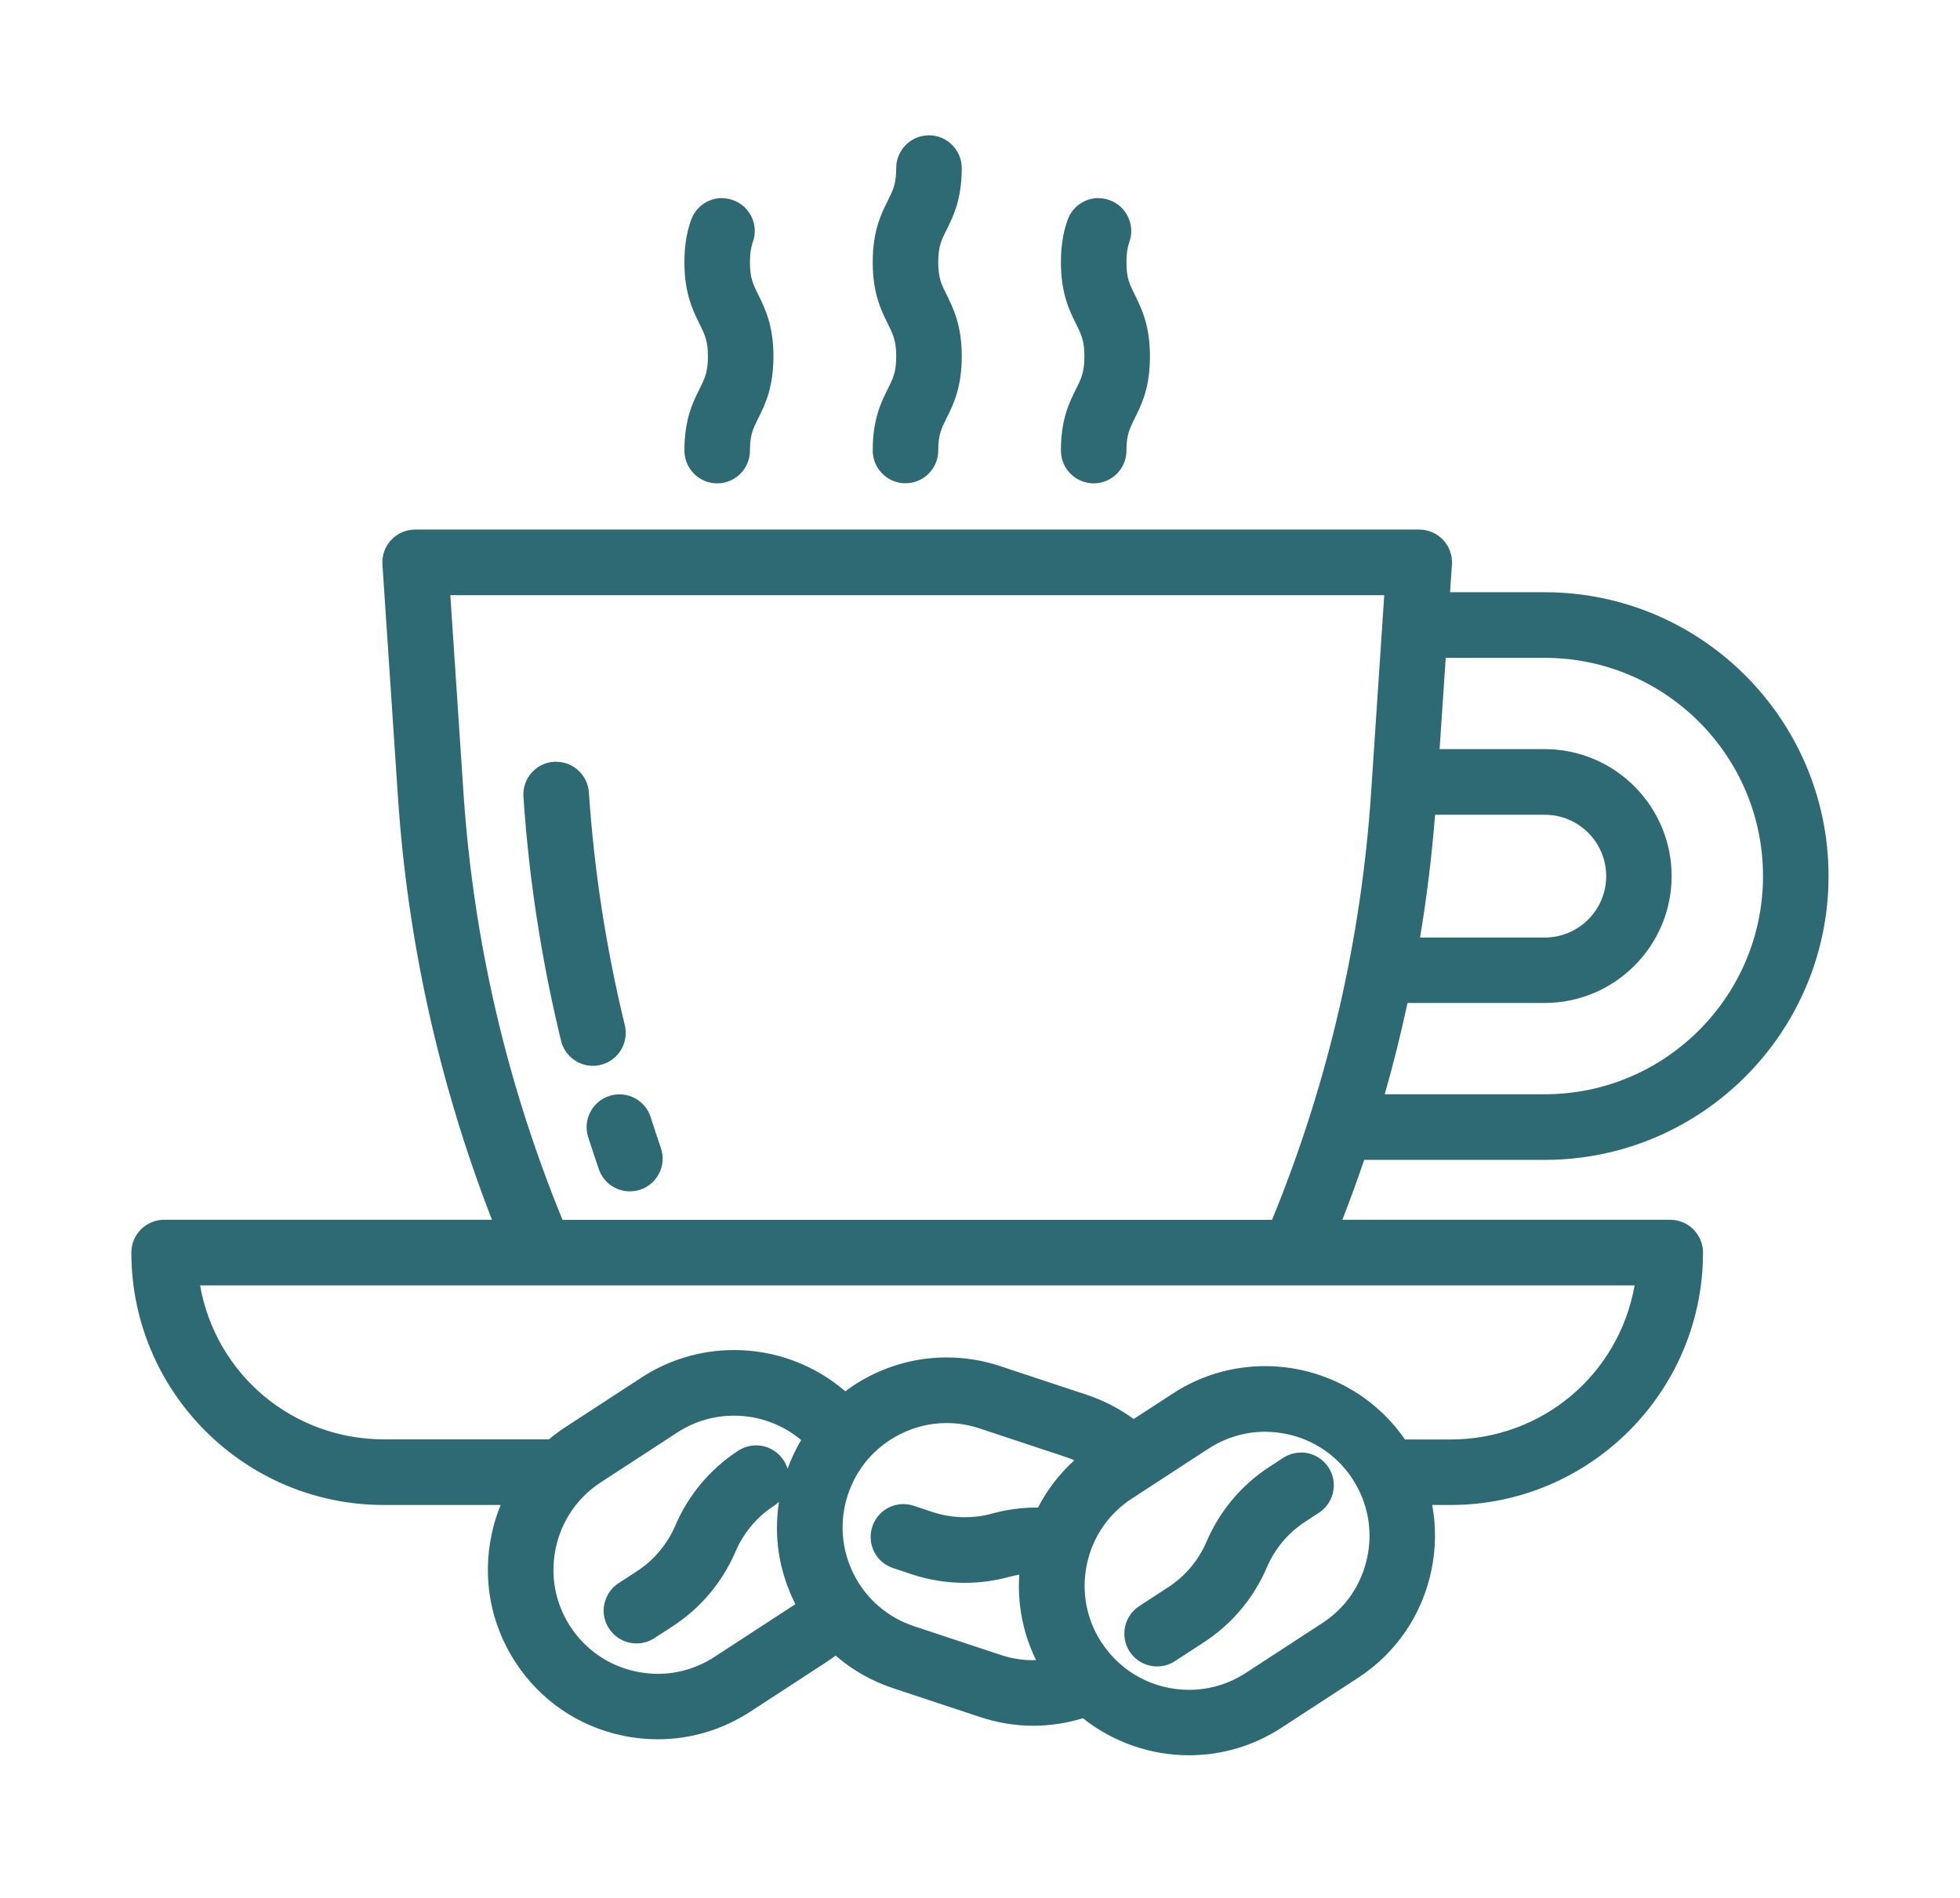 <?xml version="1.0" encoding="UTF-8"?>
<svg id="Layer_1" data-name="Layer 1" xmlns="http://www.w3.org/2000/svg" viewBox="0 0 198.6 192.3">
  <defs>
    <style>
      .cls-1 {
        fill: #2e6a74;
      }
    </style>
  </defs>
  <g>
    <path class="cls-1" d="M120.48,177.75c-3.9,0-7.7-1.34-10.73-3.77-1.65.51-3.35.77-5.04.77-1.82,0-3.63-.3-5.39-.88l-8.78-2.91c-2.18-.72-4.16-1.85-5.87-3.35-.32.24-.64.47-.97.69l-7.75,5.05c-2.79,1.82-6,2.78-9.29,2.78-1.18,0-2.38-.12-3.55-.37-4.46-.94-8.29-3.56-10.78-7.38s-3.35-8.38-2.41-12.84c.23-1.08.56-2.13.99-3.15h-12.03c-14.04,0-25.45-11.42-25.45-25.46,0-1.76,1.43-3.2,3.2-3.2h33.4c-5.38-13.78-8.6-28.25-9.58-43.01l-1.57-23.53c-.06-.88.25-1.75.86-2.4.6-.64,1.45-1.01,2.34-1.01h101.74c.88,0,1.73.37,2.34,1.01.6.64.91,1.52.86,2.4l-.2,2.95h9.72c15.79,0,28.63,12.84,28.63,28.63s-12.85,28.63-28.63,28.63h-18.38c-.7,2.07-1.47,4.2-2.3,6.32h33.4c1.76,0,3.2,1.43,3.2,3.2,0,14.04-11.42,25.45-25.45,25.45h-2.02c.43,2.24.41,4.51-.06,6.76-.94,4.46-3.56,8.29-7.38,10.78l-7.75,5.05c-2.78,1.81-5.99,2.77-9.3,2.77ZM111.58,166.61c1.98,2.98,5.3,4.75,8.9,4.75,2.07,0,4.08-.6,5.82-1.73l7.75-5.05c2.39-1.56,4.03-3.95,4.62-6.74.59-2.79.05-5.64-1.5-8.03-1.56-2.39-3.95-4.03-6.74-4.62-.73-.15-1.48-.23-2.22-.23-2.06,0-4.07.6-5.81,1.74l-7.75,5.05c-2.39,1.56-4.03,3.95-4.62,6.74s-.05,5.64,1.5,8.03l.06.09ZM74.38,143.33c-2.07,0-4.09.6-5.82,1.73l-7.75,5.05c-2.39,1.56-4.02,3.95-4.61,6.75s-.06,5.65,1.5,8.03c1.56,2.39,3.95,4.03,6.74,4.62.73.15,1.48.23,2.22.23,2.06,0,4.07-.6,5.81-1.74l7.75-5.05c.18-.12.36-.24.53-.37l-.08-.15c-1.68-3.34-2.21-7.01-1.55-10.65-.21.27-.47.51-.76.69-1.75,1.14-3.12,2.77-3.94,4.69-1.32,3.09-3.51,5.69-6.33,7.53l-1.85,1.2c-.52.34-1.12.52-1.74.52-1.09,0-2.09-.54-2.68-1.45-.47-.72-.63-1.57-.45-2.41.18-.84.67-1.55,1.38-2.02l1.85-1.2c1.75-1.14,3.12-2.77,3.94-4.69,1.32-3.09,3.51-5.69,6.33-7.53.52-.34,1.12-.52,1.74-.52,1.09,0,2.09.54,2.68,1.45.24.37.4.79.48,1.22.4-1.17.93-2.3,1.57-3.37-1.93-1.66-4.4-2.57-6.96-2.57ZM95.92,144.08c-1.66,0-3.27.38-4.78,1.14-2.55,1.28-4.45,3.47-5.35,6.18-.9,2.71-.69,5.6.59,8.15,1.28,2.55,3.47,4.45,6.18,5.35l8.78,2.91c1.08.36,2.21.54,3.35.54.17,0,.33,0,.5-.01-1.39-2.76-2-5.83-1.76-8.92-.41.06-.8.14-1.17.25-1.47.4-2.98.61-4.49.61-1.81,0-3.61-.29-5.34-.87l-1.89-.63c-.81-.27-1.47-.84-1.85-1.6-.38-.76-.45-1.63-.18-2.44.44-1.31,1.65-2.19,3.04-2.19.34,0,.68.05,1.01.16l1.89.63c1.08.36,2.2.54,3.33.54.94,0,1.88-.13,2.8-.38,1.46-.4,2.96-.6,4.48-.6h.21c.96-1.88,2.25-3.55,3.83-4.95-.34-.15-.69-.29-1.02-.4l-8.78-2.91c-1.1-.36-2.23-.55-3.37-.55ZM146.99,145.99c9.35,0,17.23-6.66,18.79-15.86H20.1c1.56,9.2,9.44,15.86,18.79,15.86h16.8c.48-.44,1.05-.87,1.62-1.24l7.75-5.05c2.77-1.81,5.99-2.76,9.31-2.76,4.16,0,8.15,1.49,11.26,4.21.83-.63,1.72-1.18,2.65-1.64,2.41-1.21,4.98-1.82,7.64-1.82,1.83,0,3.64.3,5.4.88l8.78,2.91c1.72.57,3.32,1.4,4.78,2.48l4.02-2.62c2.77-1.81,5.99-2.77,9.3-2.77,5.66,0,10.93,2.77,14.12,7.43h4.7ZM128.97,123.73c5.69-13.86,9.09-28.47,10.08-43.43l1.34-20.12H45.49l1.34,20.12c1,14.96,4.39,29.57,10.08,43.43h72.05ZM156.53,111.02c12.26,0,22.24-9.98,22.24-22.24s-9.98-22.24-22.24-22.24h-10.15l-.63,9.5h10.78c7.02,0,12.74,5.71,12.74,12.74s-5.71,12.74-12.74,12.74h-14c-.68,3.19-1.48,6.38-2.38,9.5h16.38ZM156.53,95.12c3.5,0,6.34-2.84,6.34-6.34s-2.84-6.34-6.34-6.34h-11.23c-.33,4.26-.86,8.52-1.56,12.68h12.78Z"/>
    <path class="cls-1" d="M143.81,53.91c.85,0,1.66.35,2.24.97.58.62.88,1.46.82,2.3l-.21,3.08h9.86c15.72,0,28.51,12.79,28.51,28.51s-12.79,28.51-28.51,28.51h0s-18.47,0-18.47,0c-.74,2.21-1.54,4.4-2.39,6.57h33.58c1.7,0,3.07,1.38,3.07,3.07,0,13.97-11.36,25.33-25.33,25.33h-2.17c.45,2.24.45,4.56-.03,6.86-.93,4.43-3.53,8.23-7.33,10.7l-7.75,5.05c-2.85,1.86-6.06,2.75-9.23,2.75-3.85,0-7.65-1.31-10.7-3.78-1.66.52-3.36.79-5.07.79-1.8,0-3.59-.29-5.35-.87l-8.78-2.91c-2.21-.73-4.21-1.89-5.9-3.4-.34.26-.68.51-1.04.74l-7.75,5.05c-2.79,1.82-5.97,2.76-9.22,2.76-1.17,0-2.35-.12-3.53-.37-4.43-.93-8.23-3.53-10.7-7.33-2.47-3.79-3.32-8.32-2.39-12.75.24-1.15.6-2.25,1.05-3.3h-12.22c-13.97,0-25.33-11.36-25.33-25.33,0-1.7,1.38-3.07,3.07-3.07h33.58c-5.41-13.81-8.65-28.3-9.64-43.14l-1.57-23.53c-.06-.85.24-1.68.82-2.3.58-.62,1.39-.97,2.24-.97h101.74M56.83,123.86h72.22c5.72-13.9,9.12-28.54,10.13-43.55l1.35-20.25H45.35l1.35,20.25c1,15.01,4.41,29.65,10.13,43.55M145.61,76.17h10.92c6.95,0,12.61,5.66,12.61,12.61s-5.66,12.61-12.61,12.61h-14.11c-.7,3.28-1.51,6.53-2.44,9.75h16.55c12.33,0,22.36-10.03,22.36-22.36s-10.03-22.36-22.36-22.36h-10.27l-.65,9.75M143.6,95.24h12.93c3.57,0,6.47-2.9,6.47-6.47s-2.9-6.47-6.47-6.47h-11.34c-.34,4.34-.87,8.66-1.59,12.93M38.89,146.11h16.8c.53-.45,1.09-.87,1.69-1.26l7.75-5.05c2.84-1.85,6.05-2.74,9.24-2.74,4.07,0,8.1,1.46,11.25,4.25.84-.64,1.74-1.21,2.71-1.69,2.39-1.2,4.98-1.81,7.58-1.81,1.8,0,3.6.29,5.36.87l8.78,2.91c1.75.58,3.36,1.43,4.81,2.51l4.09-2.67c2.85-1.86,6.06-2.75,9.23-2.75,5.44,0,10.79,2.61,14.05,7.43h4.76c9.53,0,17.46-6.99,18.94-16.11h0s-145.98,0-145.98,0c1.48,9.12,9.41,16.11,18.94,16.11M66.66,169.86c2.07,0,4.1-.6,5.88-1.76l7.75-5.05c.21-.14.42-.29.62-.44-.04-.08-.09-.16-.13-.24-1.76-3.52-2.24-7.45-1.4-11.24-.24.49-.6.92-1.08,1.24-1.77,1.16-3.15,2.8-3.99,4.75-1.31,3.07-3.49,5.65-6.28,7.47l-1.85,1.2c-.52.34-1.1.5-1.68.5-1,0-1.99-.49-2.58-1.39-.93-1.42-.53-3.33.9-4.25l1.85-1.2c1.77-1.16,3.15-2.8,3.99-4.75,1.31-3.07,3.49-5.65,6.28-7.47.52-.34,1.1-.5,1.68-.5,1,0,1.99.49,2.58,1.4.37.57.53,1.23.49,1.86.05-.18.11-.36.17-.55.42-1.26.98-2.45,1.66-3.56-2-1.75-4.55-2.67-7.12-2.67-2.03,0-4.08.57-5.89,1.75l-7.75,5.05c-4.99,3.25-6.4,9.96-3.15,14.95,1.58,2.42,4,4.08,6.82,4.67.75.16,1.5.24,2.25.24M104.7,168.48c.23,0,.47,0,.7-.02-1.47-2.84-2.1-6-1.82-9.18-.45.06-.9.15-1.34.27-1.46.4-2.96.6-4.46.6h0c-1.79,0-3.57-.29-5.3-.86l-1.89-.63c-1.61-.53-2.48-2.27-1.95-3.89.43-1.29,1.63-2.1,2.92-2.1.32,0,.65.05.97.16l1.89.63c1.1.36,2.23.55,3.37.55.95,0,1.9-.13,2.83-.38,1.46-.4,2.94-.6,4.44-.6.1,0,.2,0,.29,0,.98-1.94,2.33-3.68,3.98-5.12-.39-.18-.79-.35-1.21-.49l-8.78-2.91c-1.12-.37-2.27-.56-3.41-.56-1.66,0-3.31.39-4.83,1.15-2.58,1.29-4.5,3.51-5.41,6.25-.91,2.74-.7,5.67.6,8.25,1.29,2.58,3.51,4.5,6.25,5.41l8.78,2.91c1.11.37,2.25.55,3.39.55M109.67,167.72l1.74-1.13c2.07,3.17,5.53,4.9,9.06,4.9,2.02,0,4.07-.57,5.88-1.75l7.75-5.05c2.42-1.58,4.08-4,4.67-6.82.59-2.82.05-5.71-1.52-8.13-1.58-2.42-4-4.08-6.82-4.67-.75-.16-1.5-.24-2.25-.24-2.07,0-4.1.6-5.88,1.76l-7.75,5.05c-2.42,1.58-4.08,4-4.67,6.82-.59,2.82-.05,5.71,1.52,8.13l-1.74,1.13M143.81,53.66H42.07c-.92,0-1.8.38-2.43,1.05-.63.67-.95,1.58-.89,2.49l1.57,23.53c.98,14.71,4.19,29.13,9.53,42.87H16.63c-1.83,0-3.32,1.49-3.32,3.32,0,14.1,11.47,25.58,25.58,25.58h11.84c-.4.97-.71,1.98-.92,3-.95,4.5-.09,9.09,2.42,12.94,2.51,3.85,6.37,6.49,10.86,7.43,1.18.25,2.38.37,3.58.37,3.32,0,6.55-.97,9.36-2.8l7.75-5.05c.28-.18.57-.39.89-.63,1.71,1.48,3.67,2.59,5.84,3.31l8.78,2.91c1.77.59,3.59.89,5.42.89,1.69,0,3.37-.26,5.02-.76,3.04,2.42,6.85,3.75,10.75,3.75,3.33,0,6.57-.96,9.37-2.79l7.75-5.05c3.85-2.51,6.49-6.37,7.43-10.86.47-2.22.5-4.46.09-6.66h1.86c14.1,0,25.58-11.47,25.58-25.58,0-1.83-1.49-3.32-3.32-3.32h-33.22c.79-2.04,1.53-4.08,2.21-6.07h18.29c15.86,0,28.76-12.9,28.76-28.76s-12.9-28.76-28.76-28.76h-9.59l.19-2.81c.06-.91-.26-1.82-.89-2.49-.63-.67-1.51-1.05-2.43-1.05h0ZM45.62,60.31h94.64l-1.33,19.99c-.99,14.92-4.37,29.49-10.04,43.31H57c-5.67-13.82-9.05-28.39-10.04-43.31l-1.33-19.99h0ZM146.5,66.66h10.03c12.19,0,22.11,9.92,22.11,22.11s-9.92,22.11-22.11,22.11h-16.22c.87-3.03,1.64-6.14,2.31-9.25h13.9c7.09,0,12.86-5.77,12.86-12.86s-5.77-12.86-12.86-12.86h-10.65l.62-9.25h0ZM145.42,82.56h11.11c3.43,0,6.22,2.79,6.22,6.22s-2.79,6.22-6.22,6.22h-12.64c.68-4.08,1.19-8.26,1.52-12.43h0ZM20.25,130.25h145.38c-1.61,9.06-9.4,15.61-18.64,15.61h-4.63c-3.21-4.65-8.5-7.43-14.18-7.43-3.33,0-6.57.96-9.36,2.79l-3.95,2.57c-1.44-1.06-3.04-1.88-4.74-2.45l-8.78-2.91c-1.77-.59-3.6-.88-5.43-.88-2.68,0-5.27.62-7.69,1.83-.9.45-1.77.99-2.58,1.6-3.12-2.69-7.11-4.18-11.26-4.18-3.34,0-6.59.96-9.38,2.78l-7.75,5.05c-.55.36-1.1.77-1.64,1.22h-16.71c-9.24,0-17.04-6.55-18.64-15.61h0ZM66.66,169.61c-.73,0-1.47-.08-2.2-.23-2.76-.58-5.13-2.2-6.67-4.56-1.54-2.36-2.06-5.18-1.48-7.94.58-2.76,2.2-5.13,4.56-6.67l7.75-5.05c1.71-1.12,3.7-1.71,5.76-1.71,2.5,0,4.91.88,6.8,2.47-.55.92-1.01,1.89-1.38,2.9-.09-.3-.22-.58-.4-.85-.62-.94-1.66-1.51-2.79-1.51-.64,0-1.27.19-1.81.54-2.84,1.85-5.04,4.47-6.37,7.58-.82,1.9-2.16,3.51-3.9,4.64l-1.85,1.2c-.74.48-1.25,1.23-1.44,2.1s-.02,1.76.47,2.5c.62.94,1.66,1.51,2.79,1.51.64,0,1.27-.19,1.81-.54l1.85-1.2c2.84-1.85,5.04-4.47,6.37-7.58.82-1.9,2.16-3.5,3.9-4.63.18-.12.34-.25.5-.4-.55,3.52,0,7.06,1.63,10.3.01.02.02.04.03.06-.14.11-.29.21-.44.3l-7.75,5.05c-1.72,1.12-3.71,1.72-5.74,1.72h0ZM104.7,168.23c-1.13,0-2.24-.18-3.31-.54l-8.78-2.91c-2.68-.89-4.84-2.76-6.11-5.28-1.26-2.52-1.47-5.38-.58-8.06.89-2.68,2.76-4.84,5.28-6.11,1.49-.75,3.08-1.13,4.72-1.13,1.13,0,2.25.18,3.33.54l8.78,2.91c.27.09.55.2.83.32-1.51,1.37-2.75,2.98-3.68,4.79-.05,0-.09,0-.14,0-1.52,0-3.04.2-4.51.61-.9.25-1.83.37-2.76.37-1.12,0-2.22-.18-3.29-.53l-1.89-.63c-.34-.11-.69-.17-1.05-.17-1.43,0-2.7.91-3.15,2.28-.28.84-.21,1.74.18,2.54.4.79,1.08,1.38,1.92,1.66l1.89.63c1.74.58,3.55.87,5.38.87,1.53,0,3.05-.21,4.52-.61.32-.09.66-.16,1-.22-.2,2.99.38,5.97,1.7,8.66-.1,0-.2,0-.3,0h0ZM111.66,166.5l-.04-.05c-1.54-2.36-2.07-5.18-1.49-7.94.58-2.76,2.2-5.13,4.56-6.66l7.75-5.05c1.72-1.12,3.71-1.72,5.74-1.72.73,0,1.47.08,2.2.23,2.76.58,5.13,2.2,6.67,4.56,1.54,2.36,2.07,5.18,1.49,7.94-.58,2.76-2.2,5.13-4.56,6.66l-7.75,5.05c-1.72,1.12-3.7,1.71-5.75,1.71-3.57,0-6.86-1.77-8.82-4.73h0Z"/>
  </g>
  <g>
    <path class="cls-1" d="M60.08,107.87c-1.48,0-2.75-1-3.1-2.44-1.97-8.09-3.25-16.4-3.81-24.71-.12-1.76,1.22-3.29,2.98-3.4.07,0,.14,0,.21,0,1.68,0,3.08,1.31,3.19,2.98.53,7.94,1.75,15.88,3.64,23.62.2.83.07,1.69-.37,2.42-.44.73-1.15,1.24-1.97,1.45-.25.06-.5.09-.76.09h0Z"/>
    <path class="cls-1" d="M56.35,77.44c1.61,0,2.96,1.24,3.07,2.87.53,7.95,1.76,15.9,3.64,23.64.4,1.65-.61,3.31-2.26,3.71-.24.06-.49.09-.73.09-1.38,0-2.64-.94-2.98-2.35-1.97-8.08-3.25-16.39-3.8-24.68-.11-1.69,1.17-3.16,2.86-3.27.07,0,.14,0,.2,0M56.35,77.19c-.07,0-.15,0-.22,0-1.83.12-3.22,1.71-3.09,3.54.55,8.31,1.84,16.63,3.81,24.73.36,1.49,1.69,2.54,3.23,2.54.27,0,.53-.03.79-.1,1.78-.43,2.87-2.24,2.44-4.02-1.88-7.72-3.11-15.66-3.64-23.59-.12-1.74-1.57-3.1-3.32-3.1h0Z"/>
  </g>
  <g>
    <path class="cls-1" d="M63.82,120.59c-1.36,0-2.58-.87-3.02-2.15-.37-1.08-.74-2.17-1.08-3.25-.54-1.68.39-3.48,2.07-4.02.32-.1.64-.15.97-.15,1.4,0,2.62.89,3.05,2.23.33,1.03.68,2.08,1.03,3.11.28.81.23,1.68-.15,2.44-.37.77-1.02,1.35-1.83,1.62-.34.12-.69.18-1.04.18Z"/>
    <path class="cls-1" d="M62.76,111.14c1.3,0,2.51.83,2.93,2.14.33,1.03.68,2.08,1.03,3.11.55,1.6-.3,3.35-1.9,3.91-.33.11-.67.17-1,.17-1.27,0-2.46-.8-2.9-2.07-.37-1.08-.73-2.17-1.08-3.25-.52-1.62.38-3.35,1.99-3.86.31-.1.63-.15.93-.15M62.76,110.89c-.34,0-.68.05-1.01.16-1.75.56-2.71,2.43-2.15,4.18.35,1.09.71,2.18,1.08,3.25.46,1.34,1.72,2.24,3.14,2.24.37,0,.73-.06,1.09-.18.84-.29,1.51-.89,1.9-1.69.39-.8.44-1.7.15-2.54-.36-1.05-.71-2.09-1.03-3.11-.44-1.38-1.71-2.31-3.17-2.31h0Z"/>
  </g>
  <g>
    <path class="cls-1" d="M91.75,48.85c-1.76,0-3.2-1.43-3.2-3.2,0-3.14.85-4.83,1.53-6.2.52-1.03.86-1.71.86-3.34s-.34-2.31-.85-3.34c-.68-1.36-1.53-3.06-1.53-6.2s.85-4.83,1.53-6.2c.52-1.03.85-1.71.85-3.34,0-1.76,1.43-3.2,3.2-3.2s3.2,1.43,3.2,3.2c0,3.14-.85,4.84-1.53,6.2-.52,1.03-.85,1.71-.85,3.34s.34,2.31.85,3.34c.68,1.36,1.53,3.06,1.53,6.2s-.85,4.83-1.53,6.2c-.52,1.03-.86,1.71-.86,3.34,0,1.76-1.43,3.2-3.2,3.2Z"/>
    <path class="cls-1" d="M94.13,13.96c1.7,0,3.07,1.38,3.07,3.07,0,3.11-.84,4.79-1.52,6.14-.52,1.05-.87,1.74-.87,3.39s.35,2.35.87,3.4c.68,1.35,1.52,3.03,1.52,6.14s-.84,4.79-1.52,6.14c-.52,1.05-.87,1.74-.87,3.39s-1.38,3.07-3.07,3.07-3.07-1.38-3.07-3.07c0-3.11.84-4.79,1.52-6.14.52-1.05.87-1.74.87-3.4s-.35-2.35-.87-3.39c-.68-1.35-1.52-3.03-1.52-6.14s.84-4.79,1.52-6.14c.52-1.05.87-1.74.87-3.39s1.38-3.07,3.07-3.07M94.13,13.71c-1.83,0-3.32,1.49-3.32,3.32,0,1.6-.32,2.23-.84,3.28-.69,1.38-1.54,3.09-1.54,6.26s.86,4.88,1.54,6.26c.52,1.05.84,1.68.84,3.28s-.32,2.23-.84,3.28c-.69,1.37-1.54,3.09-1.54,6.26,0,1.83,1.49,3.32,3.32,3.32s3.32-1.49,3.32-3.32c0-1.6.32-2.23.84-3.28.69-1.38,1.54-3.09,1.54-6.26s-.86-4.88-1.54-6.26c-.52-1.05-.84-1.68-.84-3.28s.32-2.23.84-3.28c.69-1.38,1.54-3.09,1.54-6.26,0-1.83-1.49-3.32-3.32-3.32h0Z"/>
  </g>
  <g>
    <path class="cls-1" d="M72.67,48.85c-1.76,0-3.2-1.43-3.2-3.2,0-3.14.85-4.84,1.53-6.2.51-1.03.85-1.71.85-3.34s-.34-2.31-.85-3.34c-.68-1.36-1.53-3.06-1.53-6.2,0-1.59.21-2.94.67-4.23.45-1.28,1.66-2.14,3.02-2.14.36,0,.71.06,1.06.18.81.28,1.45.86,1.82,1.63.37.77.42,1.64.14,2.44-.14.41-.31,1.02-.31,2.12,0,1.63.34,2.31.85,3.34.68,1.36,1.53,3.06,1.53,6.2s-.85,4.83-1.53,6.2c-.52,1.03-.86,1.71-.86,3.34,0,1.76-1.43,3.2-3.2,3.2Z"/>
    <path class="cls-1" d="M73.16,20.32c.34,0,.68.06,1.02.17,1.6.56,2.45,2.31,1.88,3.92-.15.42-.31,1.04-.31,2.16,0,1.66.35,2.35.87,3.4.68,1.35,1.52,3.03,1.52,6.14s-.84,4.79-1.52,6.14c-.52,1.05-.87,1.74-.87,3.39s-1.38,3.07-3.07,3.07-3.07-1.38-3.07-3.07c0-3.11.84-4.79,1.52-6.14.52-1.05.87-1.74.87-3.4s-.35-2.35-.87-3.39c-.68-1.35-1.52-3.03-1.52-6.14,0-1.58.21-2.91.66-4.19.44-1.27,1.63-2.06,2.9-2.06M73.16,20.07c-1.41,0-2.67.89-3.14,2.23-.46,1.31-.67,2.67-.67,4.28,0,3.17.86,4.88,1.54,6.26.52,1.05.84,1.68.84,3.28s-.32,2.23-.84,3.28c-.69,1.37-1.54,3.08-1.54,6.26,0,1.83,1.49,3.32,3.32,3.32s3.32-1.49,3.32-3.32c0-1.6.32-2.23.84-3.28.69-1.38,1.54-3.09,1.54-6.26s-.86-4.88-1.54-6.26c-.52-1.05-.84-1.68-.84-3.28,0-1.09.16-1.68.3-2.08.61-1.73-.31-3.63-2.04-4.23-.36-.12-.73-.19-1.1-.19h0Z"/>
  </g>
  <g>
    <path class="cls-1" d="M110.82,48.85c-1.76,0-3.2-1.43-3.2-3.2,0-3.14.85-4.84,1.53-6.2.52-1.03.85-1.71.85-3.34s-.34-2.31-.85-3.34c-.68-1.37-1.53-3.06-1.53-6.2,0-1.59.21-2.94.66-4.23.45-1.28,1.66-2.14,3.02-2.14.36,0,.72.06,1.06.18,1.66.58,2.54,2.41,1.96,4.07-.14.41-.31,1.02-.31,2.12,0,1.63.34,2.31.85,3.34.68,1.36,1.53,3.06,1.53,6.2s-.85,4.83-1.53,6.2c-.52,1.03-.86,1.71-.86,3.34,0,1.76-1.43,3.2-3.2,3.2Z"/>
    <path class="cls-1" d="M111.31,20.32c.34,0,.68.06,1.02.17,1.6.56,2.45,2.31,1.89,3.92-.15.42-.31,1.04-.31,2.16,0,1.66.35,2.35.87,3.4.68,1.35,1.52,3.03,1.52,6.14s-.84,4.79-1.52,6.14c-.52,1.05-.87,1.74-.87,3.39s-1.38,3.07-3.07,3.07-3.07-1.38-3.07-3.07c0-3.11.84-4.79,1.52-6.14.52-1.05.87-1.74.87-3.4s-.35-2.35-.87-3.39c-.68-1.35-1.52-3.03-1.52-6.14,0-1.58.21-2.91.66-4.19.44-1.27,1.63-2.06,2.9-2.06M111.31,20.07c-1.41,0-2.67.89-3.14,2.23-.46,1.31-.67,2.67-.67,4.28,0,3.17.86,4.88,1.54,6.26.52,1.05.84,1.68.84,3.28s-.32,2.23-.84,3.28c-.69,1.37-1.54,3.08-1.54,6.26,0,1.83,1.49,3.32,3.32,3.32s3.32-1.49,3.32-3.32c0-1.6.32-2.23.84-3.28.69-1.38,1.54-3.09,1.54-6.26s-.86-4.88-1.54-6.26c-.52-1.05-.84-1.68-.84-3.28,0-1.09.16-1.68.3-2.08.6-1.73-.31-3.63-2.04-4.23-.36-.12-.73-.19-1.1-.19h0Z"/>
  </g>
  <g>
    <path class="cls-1" d="M117.24,168.74c-1.09,0-2.09-.54-2.68-1.45-.47-.72-.63-1.57-.45-2.41.18-.84.67-1.55,1.38-2.02l2.93-1.91c1.75-1.14,3.12-2.77,3.94-4.69,1.32-3.09,3.51-5.69,6.33-7.53l1.38-.9c.52-.34,1.12-.52,1.74-.52,1.09,0,2.09.54,2.68,1.45.47.72.63,1.57.45,2.41-.18.84-.67,1.55-1.38,2.02l-1.38.9c-1.75,1.14-3.12,2.77-3.94,4.69-1.32,3.09-3.51,5.69-6.33,7.53l-2.93,1.91c-.52.34-1.13.52-1.74.52Z"/>
    <path class="cls-1" d="M131.82,147.44c1,0,1.99.49,2.58,1.39.93,1.42.53,3.33-.89,4.25l-1.38.9c-1.77,1.16-3.15,2.8-3.99,4.75-1.31,3.07-3.49,5.65-6.28,7.47l-2.93,1.91c-.52.34-1.1.5-1.68.5-1,0-1.99-.49-2.58-1.39-.93-1.42-.53-3.33.9-4.25l2.93-1.91c1.77-1.16,3.15-2.8,3.99-4.75,1.31-3.07,3.49-5.65,6.28-7.47l1.38-.9c.52-.34,1.1-.5,1.68-.5M131.82,147.19c-.64,0-1.27.19-1.81.54l-1.38.9c-2.84,1.85-5.04,4.47-6.37,7.58-.82,1.9-2.16,3.5-3.9,4.63l-2.93,1.91c-1.53,1-1.97,3.06-.97,4.6.62.94,1.66,1.51,2.79,1.51.64,0,1.27-.19,1.81-.54l2.93-1.91c2.84-1.85,5.04-4.47,6.37-7.58.82-1.9,2.16-3.51,3.9-4.64l1.38-.9c.74-.48,1.25-1.23,1.44-2.1.18-.87.02-1.76-.47-2.5-.62-.94-1.66-1.51-2.79-1.51h0Z"/>
  </g>
</svg>